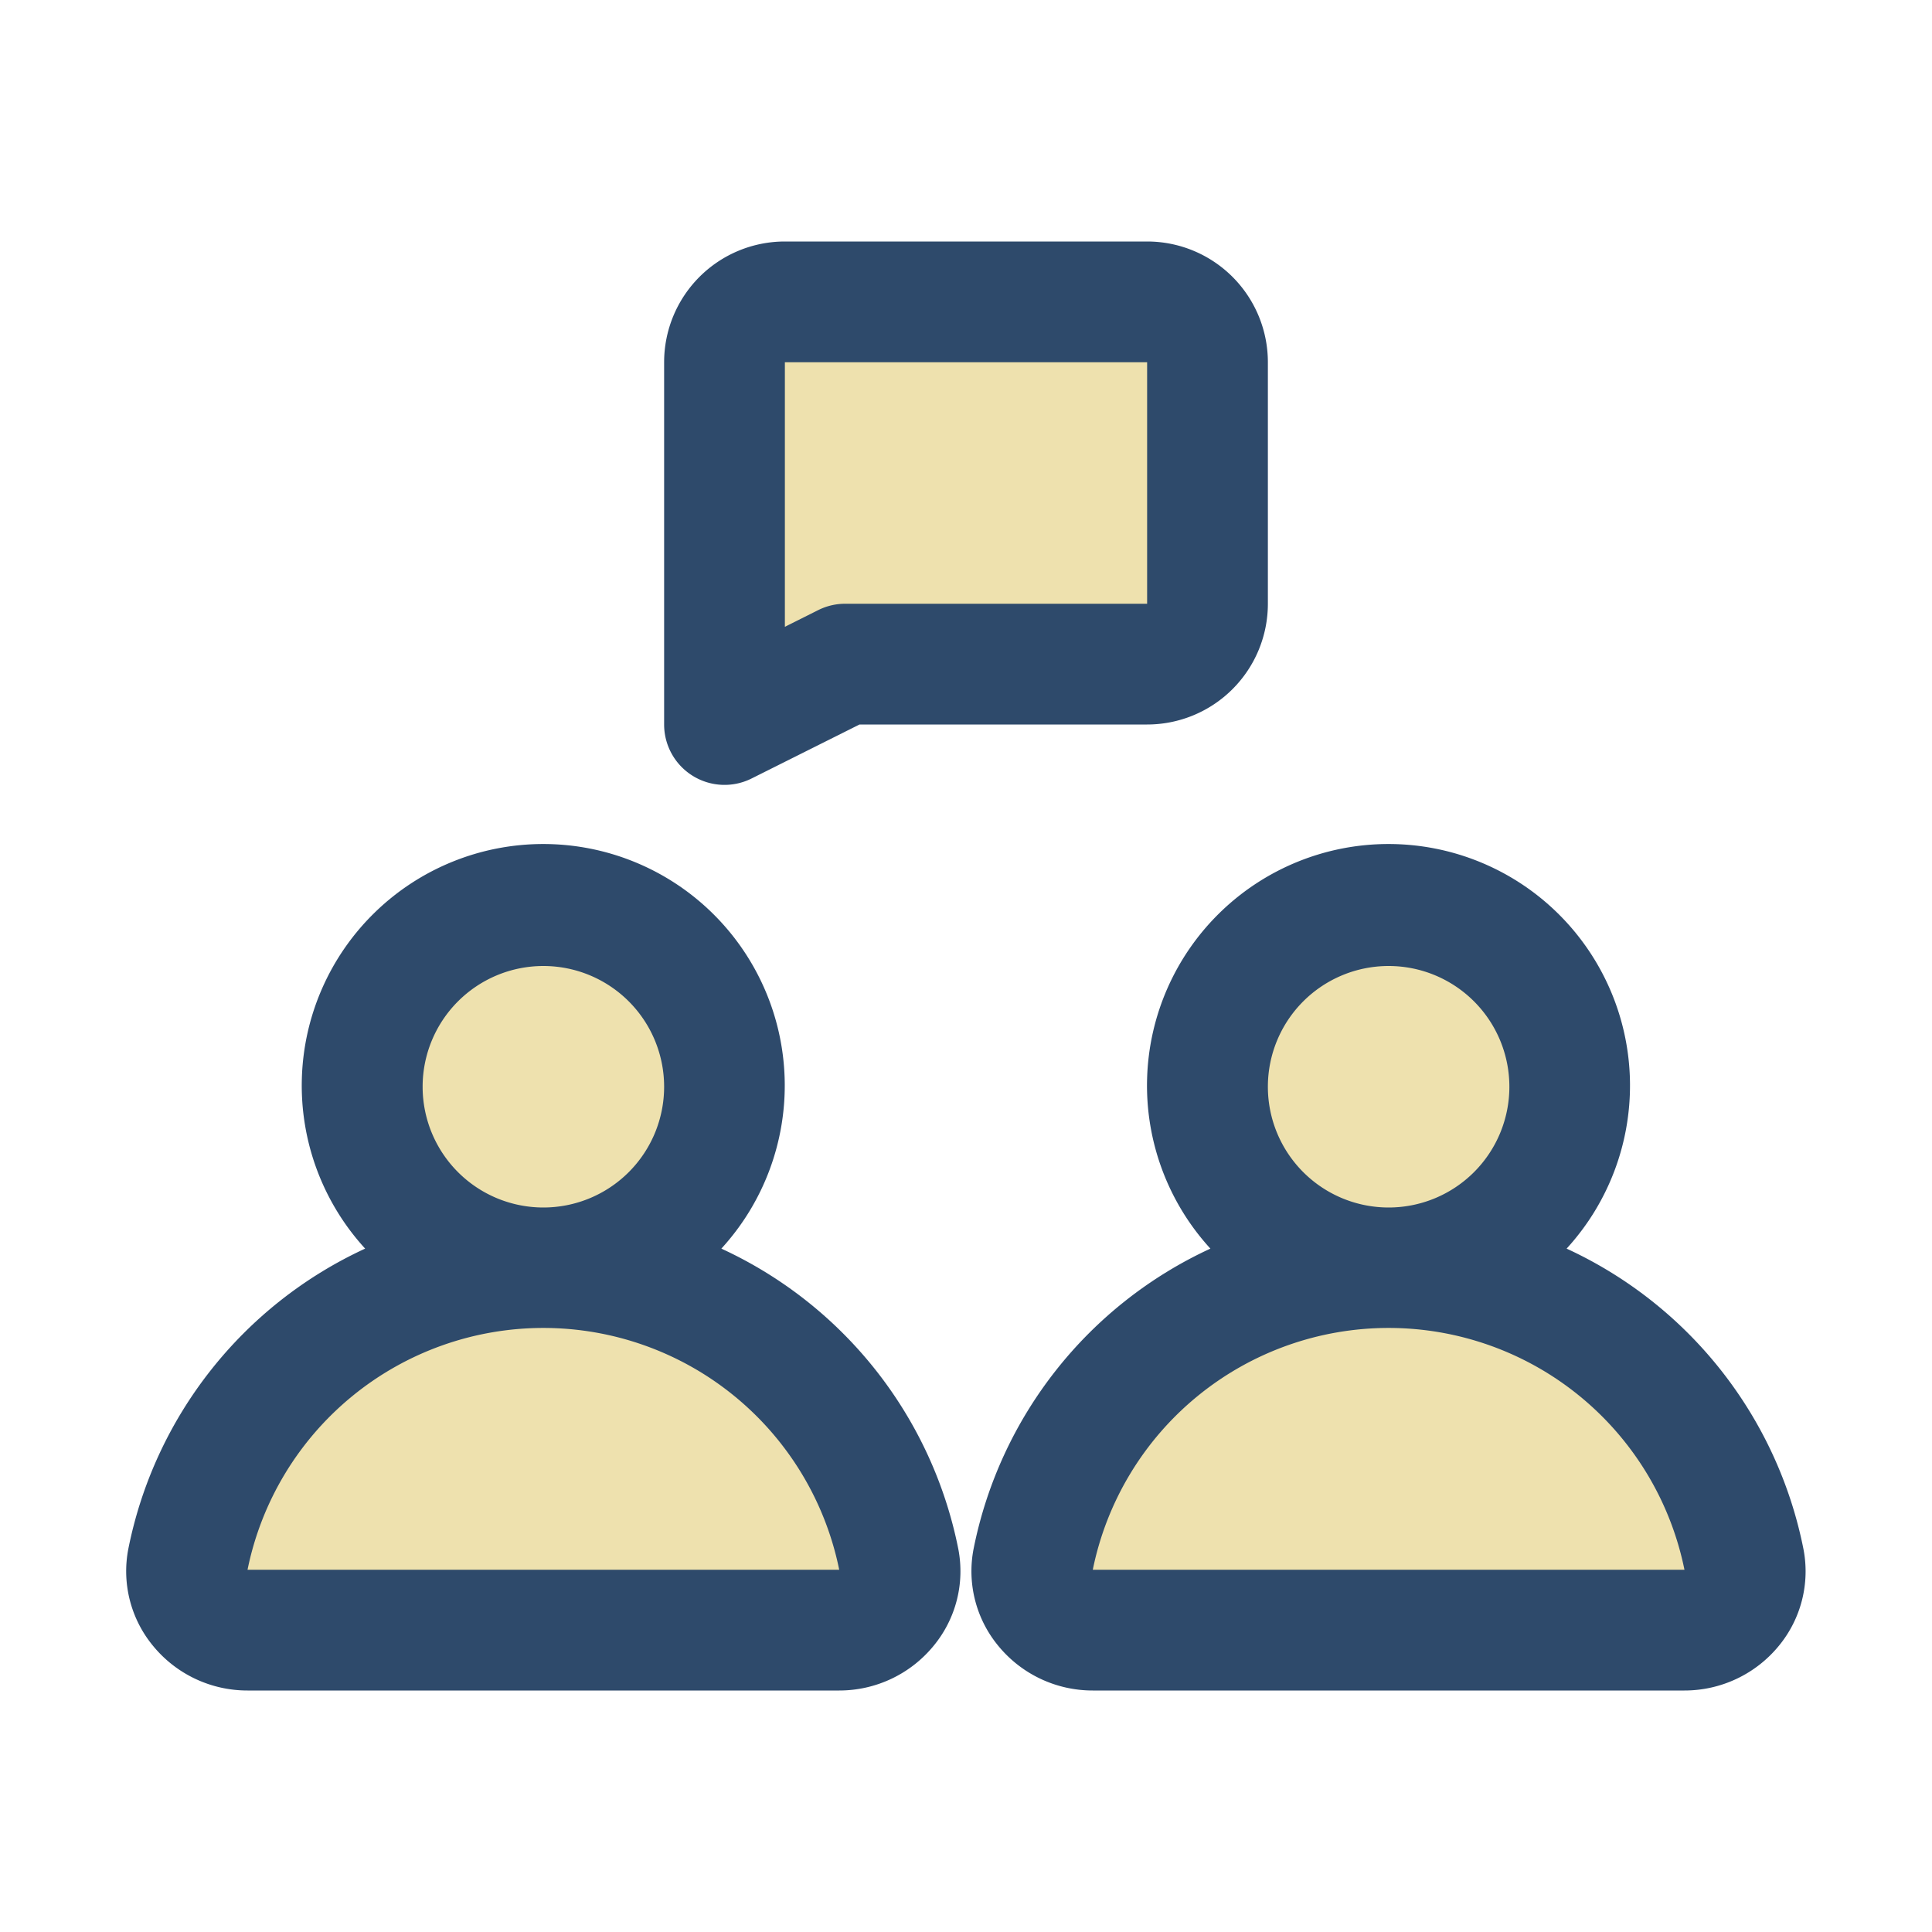 <svg xmlns="http://www.w3.org/2000/svg" viewBox="0 0 32 32" id="Mentor"><g fill="#000000" class="color000000 svgShape"><circle cx="9" cy="18" r="3" fill="#eee1ae" class="color8ae5d0 svgShape"></circle><path fill="#eee1ae" d="M9,21a6,6,0,0,0-5.89,4.848A.993.993,0,0,0,4.1,27h9.8a.993.993,0,0,0,.992-1.152A6,6,0,0,0,9,21Z" class="color8ae5d0 svgShape"></path><circle cx="23" cy="18" r="3" fill="#eee1ae" class="color8ae5d0 svgShape"></circle><path fill="#eee1ae" d="M28.89 25.848a6 6 0 00-11.78 0A.993.993 0 0018.1 27h9.8A.993.993 0 0028.89 25.848zM19 11a1 1 0 001-1V6a1 1 0 00-1-1H13a1 1 0 00-1 1v6l2-1z" class="color8ae5d0 svgShape"></path><path fill="#2e4a6b" d="M11.948 20.681a4 4 0 10-5.9 0 6.978 6.978 0 00-3.923 4.976 1.941 1.941 0 00.412 1.606A2.019 2.019 0 004.1 28h9.8a2.019 2.019 0 001.561-.737 1.94 1.94 0 00.412-1.605A6.977 6.977 0 0011.948 20.681zM9 16a2 2 0 11-2 2A2 2 0 019 16zM4.1 26a5 5 0 019.8 0zM29.871 25.658a6.977 6.977 0 00-3.923-4.977 4 4 0 10-5.9 0 6.978 6.978 0 00-3.923 4.976 1.941 1.941 0 00.412 1.606A2.019 2.019 0 0018.1 28h9.8a2.019 2.019 0 001.561-.737A1.94 1.94 0 0029.871 25.658zM23 16a2 2 0 11-2 2A2 2 0 0123 16zM18.1 26A5 5 0 0127.9 26zM11.475 12.851a1 1 0 00.972.044L14.236 12H19a2 2 0 002-2V6a2 2 0 00-2-2H13a2 2 0 00-2 2v6A1 1 0 0011.475 12.851zM13 6h6l0 4H14a1 1 0 00-.447.105L13 10.382z" class="color138072 svgShape"></path></g></svg>